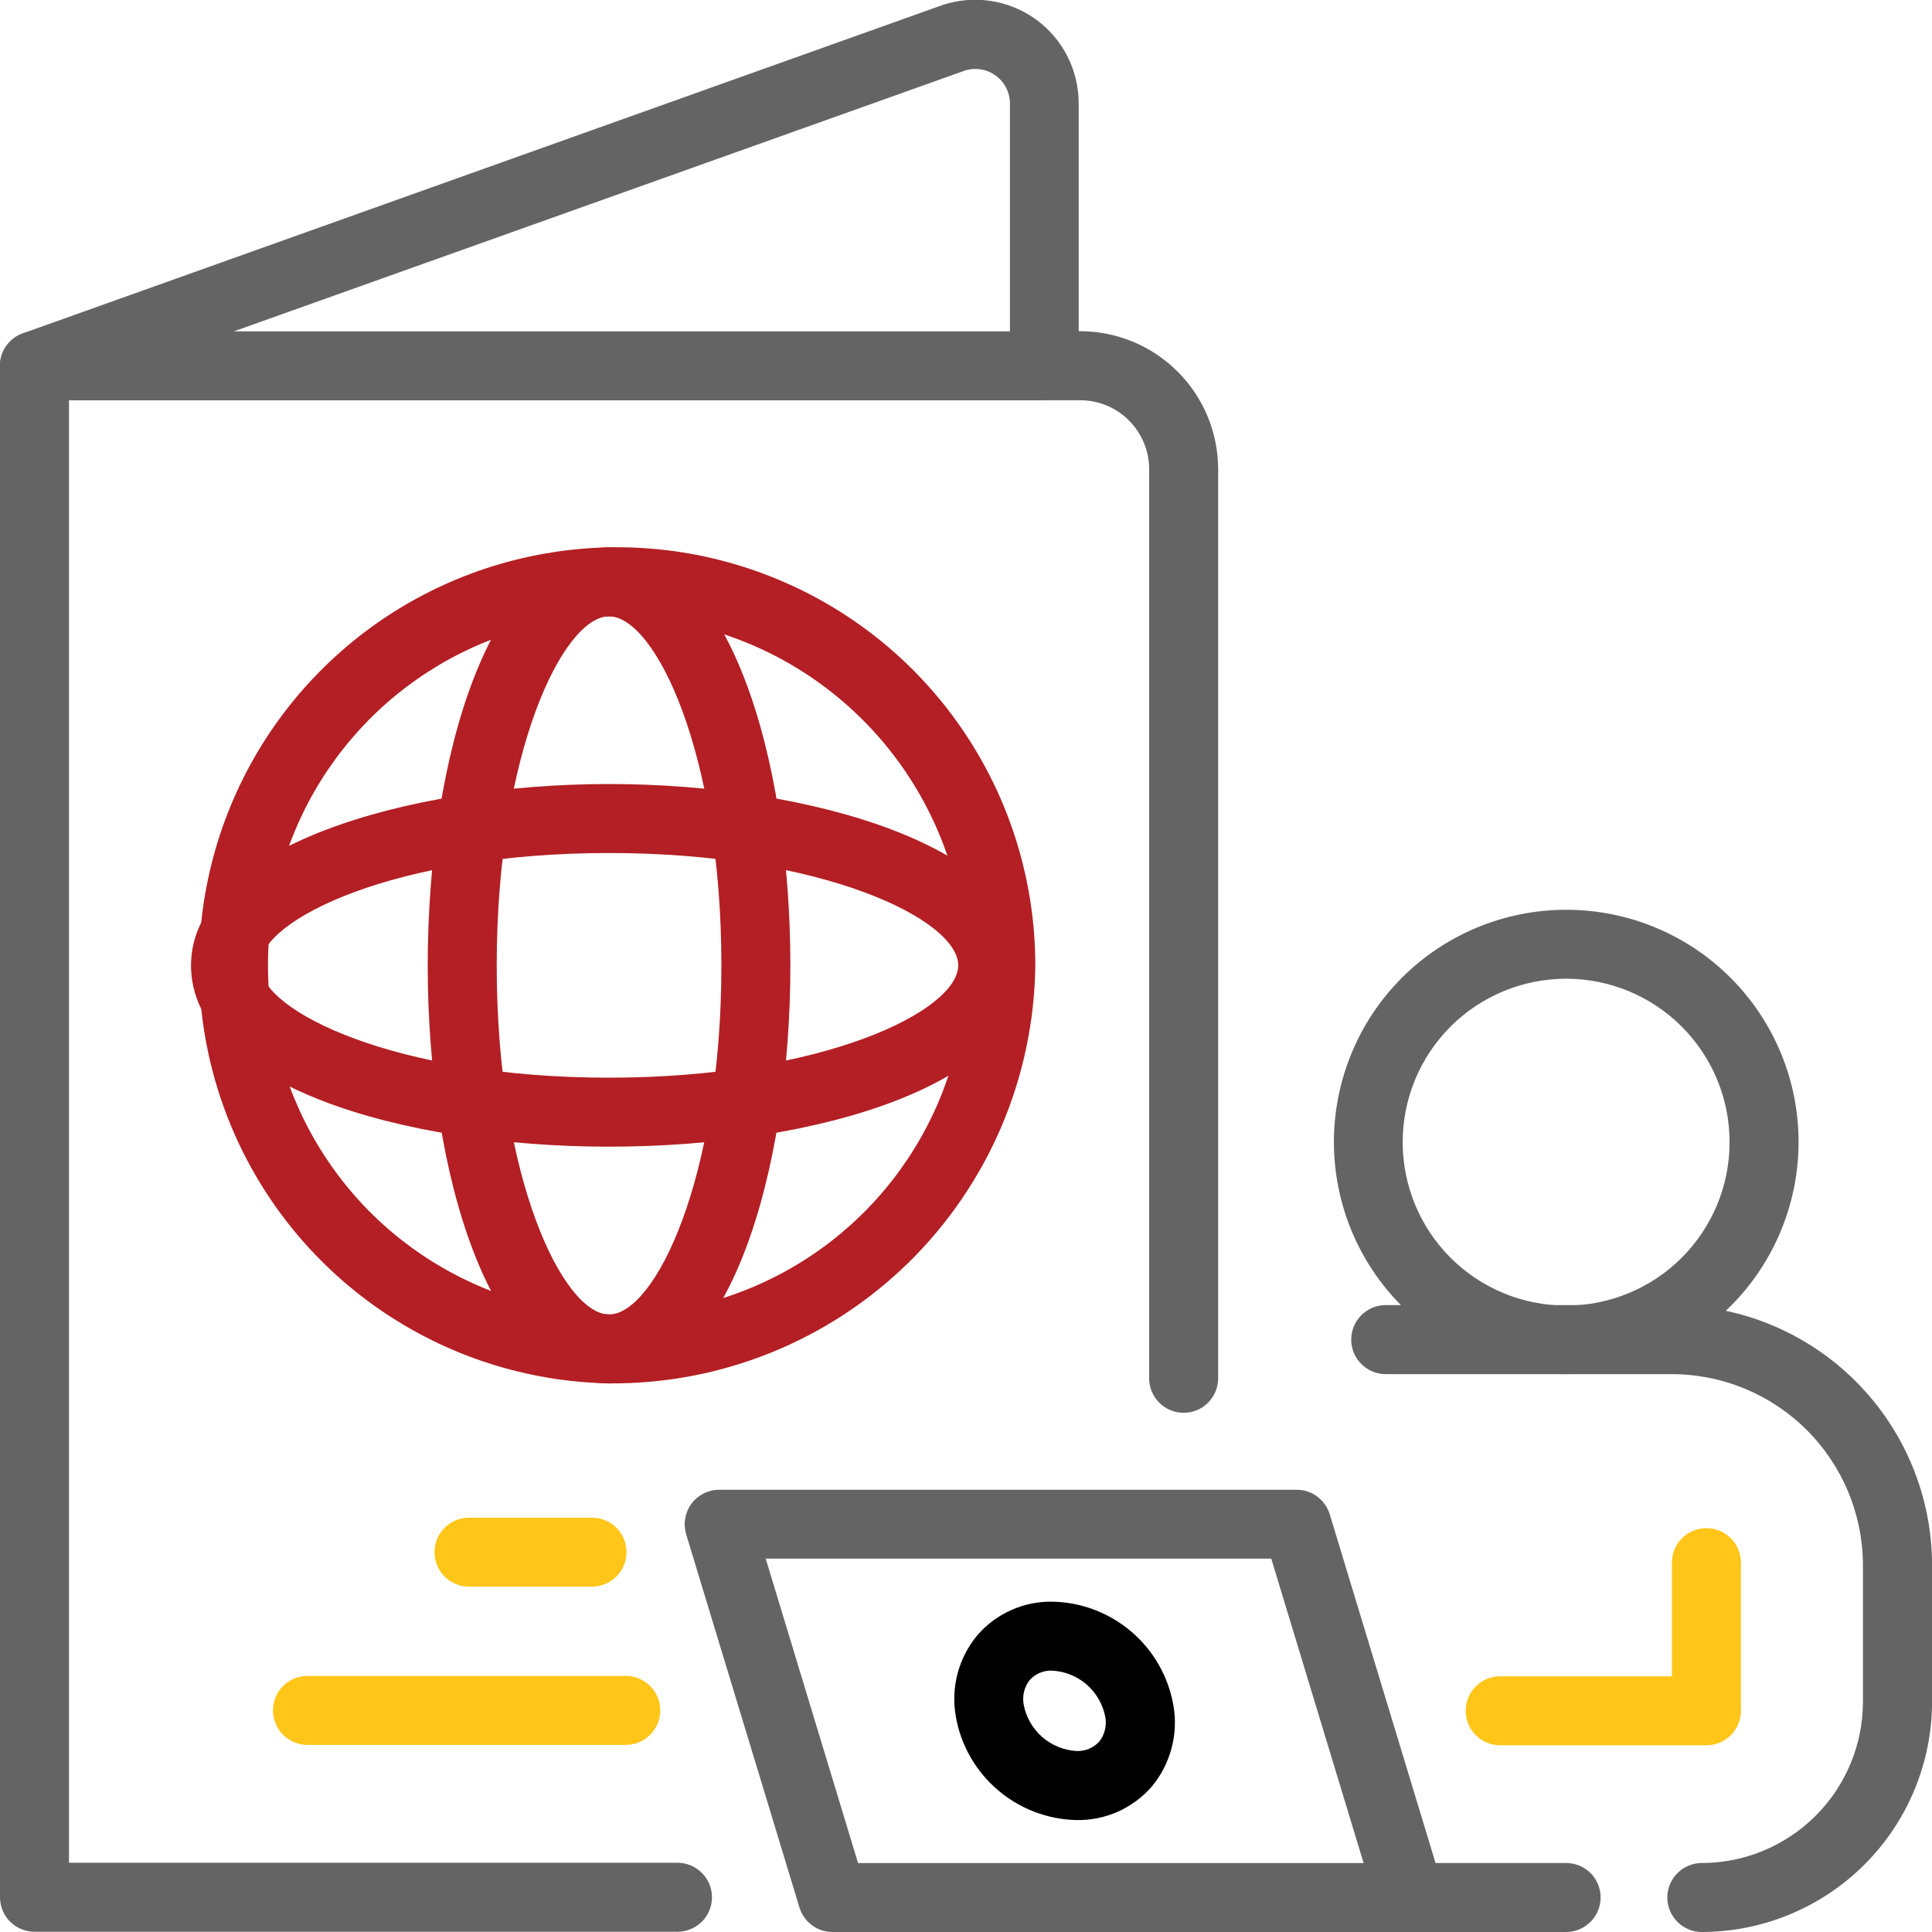 <svg width="31" height="31" viewBox="0 0 31 31" fill="none" xmlns="http://www.w3.org/2000/svg">
<g clip-path="url(#clip0_4105_173)">
<path d="M18.993 22.669C18.846 22.669 18.705 22.611 18.601 22.507C18.497 22.403 18.439 22.263 18.439 22.116V7.529C18.439 7.235 18.322 6.954 18.114 6.746C17.907 6.538 17.625 6.422 17.332 6.422H16.755C16.608 6.422 16.467 6.363 16.363 6.259C16.259 6.156 16.201 6.015 16.201 5.868C16.201 5.721 16.259 5.58 16.363 5.477C16.467 5.373 16.608 5.314 16.755 5.314H17.332C17.919 5.315 18.482 5.548 18.897 5.964C19.312 6.379 19.545 6.942 19.546 7.529V22.114C19.546 22.187 19.532 22.259 19.504 22.326C19.476 22.394 19.436 22.455 19.384 22.506C19.333 22.558 19.272 22.599 19.205 22.627C19.137 22.655 19.065 22.669 18.993 22.669Z" fill="#646464"/>
<path d="M10.871 30.996H0.554C0.407 30.996 0.266 30.938 0.162 30.834C0.058 30.73 0 30.589 0 30.442V5.87C0 5.723 0.058 5.582 0.162 5.479C0.266 5.375 0.407 5.316 0.554 5.316C0.7 5.316 0.841 5.375 0.945 5.479C1.049 5.582 1.107 5.723 1.107 5.87V29.889H10.871C11.017 29.889 11.158 29.948 11.262 30.052C11.366 30.155 11.424 30.296 11.424 30.443C11.424 30.59 11.366 30.731 11.262 30.834C11.158 30.938 11.017 30.996 10.871 30.996Z" fill="#646464"/>
<path d="M16.755 6.423H0.554C0.423 6.424 0.296 6.378 0.196 6.294C0.096 6.21 0.028 6.093 0.006 5.964C-0.016 5.835 0.008 5.702 0.074 5.59C0.141 5.477 0.245 5.391 0.368 5.348L15.119 0.082C15.369 -0.001 15.635 -0.025 15.895 0.015C16.156 0.054 16.403 0.155 16.617 0.308C16.831 0.462 17.005 0.665 17.125 0.899C17.245 1.133 17.308 1.393 17.308 1.656V5.866C17.308 5.939 17.294 6.011 17.266 6.078C17.238 6.145 17.198 6.206 17.146 6.258C17.095 6.309 17.034 6.35 16.967 6.378C16.899 6.405 16.827 6.42 16.755 6.42V6.423ZM3.752 5.317H16.205V1.66C16.205 1.573 16.184 1.486 16.144 1.409C16.104 1.331 16.047 1.264 15.976 1.212C15.905 1.161 15.824 1.127 15.737 1.113C15.651 1.1 15.563 1.106 15.48 1.133L3.752 5.317H3.752Z" fill="#646464"/>
<path d="M9.499 25.459H7.525C7.378 25.459 7.238 25.4 7.134 25.297C7.03 25.193 6.972 25.052 6.972 24.905C6.972 24.758 7.03 24.617 7.134 24.514C7.238 24.41 7.378 24.352 7.525 24.352H9.499C9.572 24.352 9.644 24.366 9.711 24.394C9.778 24.422 9.839 24.462 9.891 24.514C9.942 24.565 9.983 24.626 10.011 24.693C10.038 24.76 10.053 24.832 10.053 24.905C10.053 24.978 10.038 25.05 10.011 25.117C9.983 25.184 9.942 25.245 9.891 25.297C9.839 25.348 9.778 25.389 9.711 25.416C9.644 25.444 9.572 25.459 9.499 25.459Z" fill="#FFC619"/>
<path d="M10.041 27.998H4.933C4.787 27.998 4.646 27.939 4.542 27.836C4.438 27.732 4.38 27.591 4.38 27.444C4.38 27.297 4.438 27.157 4.542 27.053C4.646 26.949 4.787 26.891 4.933 26.891H10.041C10.188 26.891 10.329 26.949 10.432 27.053C10.536 27.157 10.595 27.297 10.595 27.444C10.595 27.591 10.536 27.732 10.432 27.836C10.329 27.939 10.188 27.998 10.041 27.998Z" fill="#FFC619"/>
<path d="M27.307 31C27.16 31 27.019 30.942 26.916 30.838C26.812 30.734 26.753 30.593 26.753 30.446C26.753 30.299 26.812 30.159 26.916 30.055C27.019 29.951 27.16 29.893 27.307 29.893C27.992 29.892 28.649 29.619 29.134 29.134C29.619 28.649 29.891 27.992 29.892 27.306V25.116C29.891 24.303 29.568 23.523 28.993 22.948C28.418 22.373 27.638 22.049 26.825 22.049H22.234C22.087 22.049 21.947 21.99 21.843 21.886C21.739 21.783 21.681 21.642 21.681 21.495C21.681 21.348 21.739 21.207 21.843 21.104C21.947 21 22.087 20.941 22.234 20.941H26.827C27.934 20.942 28.995 21.383 29.777 22.165C30.56 22.948 31 24.009 31.001 25.116V27.306C31 28.286 30.61 29.224 29.918 29.916C29.225 30.609 28.286 30.998 27.307 31Z" fill="#646464"/>
<path d="M27.38 28.004H24.071C23.998 28.004 23.927 27.989 23.859 27.962C23.792 27.934 23.731 27.893 23.68 27.842C23.628 27.79 23.587 27.729 23.56 27.662C23.532 27.595 23.518 27.523 23.518 27.45C23.518 27.378 23.532 27.305 23.56 27.238C23.587 27.171 23.628 27.11 23.68 27.059C23.731 27.007 23.792 26.967 23.859 26.939C23.927 26.911 23.998 26.897 24.071 26.897H26.827V25.073C26.827 24.926 26.885 24.785 26.989 24.682C27.093 24.578 27.234 24.52 27.381 24.52C27.527 24.52 27.668 24.578 27.772 24.682C27.876 24.785 27.934 24.926 27.934 25.073V27.451C27.934 27.524 27.92 27.596 27.892 27.663C27.864 27.73 27.823 27.791 27.772 27.842C27.72 27.893 27.659 27.934 27.592 27.962C27.525 27.99 27.453 28.004 27.38 28.004Z" fill="#FFC619"/>
<path d="M22.624 31H13.357C13.239 31 13.123 30.962 13.028 30.891C12.933 30.821 12.863 30.721 12.828 30.608L11.009 24.616C10.985 24.533 10.98 24.446 10.995 24.361C11.01 24.277 11.044 24.197 11.096 24.127C11.147 24.058 11.214 24.002 11.291 23.963C11.368 23.925 11.453 23.904 11.539 23.904H20.806C20.925 23.904 21.04 23.942 21.136 24.013C21.231 24.084 21.301 24.183 21.336 24.296L23.154 30.288C23.178 30.37 23.183 30.457 23.168 30.542C23.153 30.627 23.119 30.707 23.067 30.776C23.016 30.845 22.949 30.901 22.872 30.94C22.795 30.979 22.71 30.999 22.624 30.999V31ZM13.768 29.894H21.88L20.398 25.009H12.286L13.768 29.894Z" fill="#646464"/>
<path d="M17.273 29.204C16.807 29.194 16.359 29.022 16.006 28.718C15.652 28.415 15.415 27.998 15.336 27.539C15.296 27.31 15.306 27.076 15.365 26.851C15.425 26.627 15.532 26.418 15.681 26.239C15.83 26.066 16.016 25.928 16.225 25.835C16.434 25.741 16.661 25.695 16.89 25.7C17.356 25.709 17.804 25.881 18.158 26.185C18.511 26.488 18.748 26.905 18.828 27.364C18.868 27.593 18.858 27.828 18.798 28.052C18.739 28.276 18.631 28.485 18.483 28.664C18.333 28.837 18.147 28.975 17.938 29.069C17.729 29.162 17.502 29.208 17.273 29.204ZM16.888 26.806C16.82 26.802 16.752 26.814 16.688 26.84C16.625 26.866 16.569 26.906 16.522 26.957C16.478 27.013 16.447 27.079 16.43 27.149C16.414 27.22 16.413 27.293 16.428 27.363C16.468 27.561 16.573 27.741 16.725 27.873C16.878 28.006 17.07 28.084 17.272 28.096C17.341 28.099 17.409 28.087 17.472 28.061C17.535 28.035 17.592 27.995 17.638 27.945C17.683 27.888 17.714 27.823 17.73 27.752C17.747 27.682 17.748 27.609 17.733 27.539C17.693 27.341 17.588 27.162 17.436 27.029C17.283 26.897 17.091 26.818 16.889 26.807L16.888 26.806Z" fill="black"/>
<path d="M9.772 22.197C8.451 22.172 7.167 21.757 6.081 21.004C4.995 20.251 4.155 19.195 3.667 17.967C3.179 16.739 3.065 15.394 3.339 14.101C3.612 12.809 4.261 11.626 5.205 10.7C6.148 9.775 7.344 9.149 8.642 8.901C9.94 8.652 11.282 8.793 12.5 9.305C13.719 9.816 14.759 10.676 15.49 11.777C16.222 12.877 16.612 14.169 16.612 15.49C16.592 17.286 15.861 19 14.579 20.258C13.297 21.515 11.568 22.213 9.772 22.197ZM9.772 9.889C8.67 9.914 7.6 10.264 6.696 10.895C5.792 11.526 5.094 12.41 4.69 13.436C4.286 14.462 4.193 15.584 4.424 16.662C4.655 17.74 5.199 18.726 5.987 19.497C6.776 20.267 7.774 20.788 8.858 20.993C9.941 21.199 11.061 21.081 12.077 20.653C13.093 20.225 13.96 19.507 14.57 18.588C15.18 17.67 15.505 16.592 15.506 15.489C15.486 13.987 14.871 12.554 13.797 11.505C12.722 10.455 11.275 9.874 9.772 9.89V9.889Z" fill="#B31F24"/>
<path d="M9.773 22.198C7.863 22.198 6.863 18.824 6.863 15.491C6.863 12.157 7.859 8.783 9.773 8.783C11.686 8.783 12.682 12.157 12.682 15.491C12.682 18.824 11.682 22.198 9.773 22.198ZM9.773 9.889C9.038 9.889 7.97 12.07 7.97 15.49C7.97 18.909 9.038 21.091 9.773 21.091C10.508 21.091 11.575 18.909 11.575 15.49C11.575 12.07 10.507 9.89 9.773 9.89V9.889Z" fill="#B31F24"/>
<path d="M9.773 18.399C6.44 18.399 3.065 17.403 3.065 15.489C3.065 13.6 6.521 12.58 9.773 12.58C13.025 12.58 16.481 13.6 16.481 15.489C16.481 17.399 13.107 18.399 9.773 18.399ZM9.773 13.687C6.354 13.687 4.172 14.754 4.172 15.489C4.172 16.224 6.354 17.292 9.773 17.292C13.193 17.292 15.375 16.224 15.375 15.489C15.375 14.754 13.192 13.687 9.773 13.687Z" fill="#B31F24"/>
<path d="M25.133 22.049C24.644 22.05 24.159 21.954 23.707 21.767C23.255 21.58 22.843 21.306 22.497 20.96C22.151 20.615 21.876 20.204 21.688 19.753C21.501 19.301 21.404 18.816 21.403 18.327C21.403 17.838 21.499 17.353 21.686 16.901C21.872 16.449 22.146 16.038 22.492 15.691C22.838 15.345 23.248 15.07 23.7 14.883C24.152 14.695 24.637 14.598 25.126 14.598H25.133C26.121 14.598 27.069 14.99 27.768 15.689C28.466 16.388 28.859 17.335 28.859 18.323C28.859 19.312 28.466 20.259 27.768 20.958C27.069 21.657 26.121 22.049 25.133 22.049ZM25.126 15.704C24.431 15.705 23.764 15.982 23.273 16.474C22.782 16.966 22.506 17.633 22.507 18.328C22.507 19.024 22.784 19.69 23.275 20.182C23.767 20.673 24.434 20.949 25.129 20.949C25.825 20.949 26.492 20.673 26.983 20.182C27.475 19.69 27.752 19.024 27.752 18.328C27.753 17.633 27.477 16.966 26.986 16.474C26.495 15.982 25.828 15.705 25.133 15.704H25.126Z" fill="#646464"/>
<path d="M25.129 31H22.624C22.477 31 22.336 30.941 22.233 30.837C22.129 30.734 22.07 30.593 22.07 30.446C22.07 30.299 22.129 30.159 22.233 30.055C22.336 29.951 22.477 29.893 22.624 29.893H25.129C25.276 29.893 25.417 29.951 25.521 30.055C25.625 30.159 25.683 30.299 25.683 30.446C25.683 30.593 25.625 30.734 25.521 30.837C25.417 30.941 25.276 31 25.129 31Z" fill="#646464"/>
</g>
<defs>
<clipPath id="clip0_4105_173">
<rect width="31" height="31" fill="white"/>
</clipPath>
</defs>
</svg>
